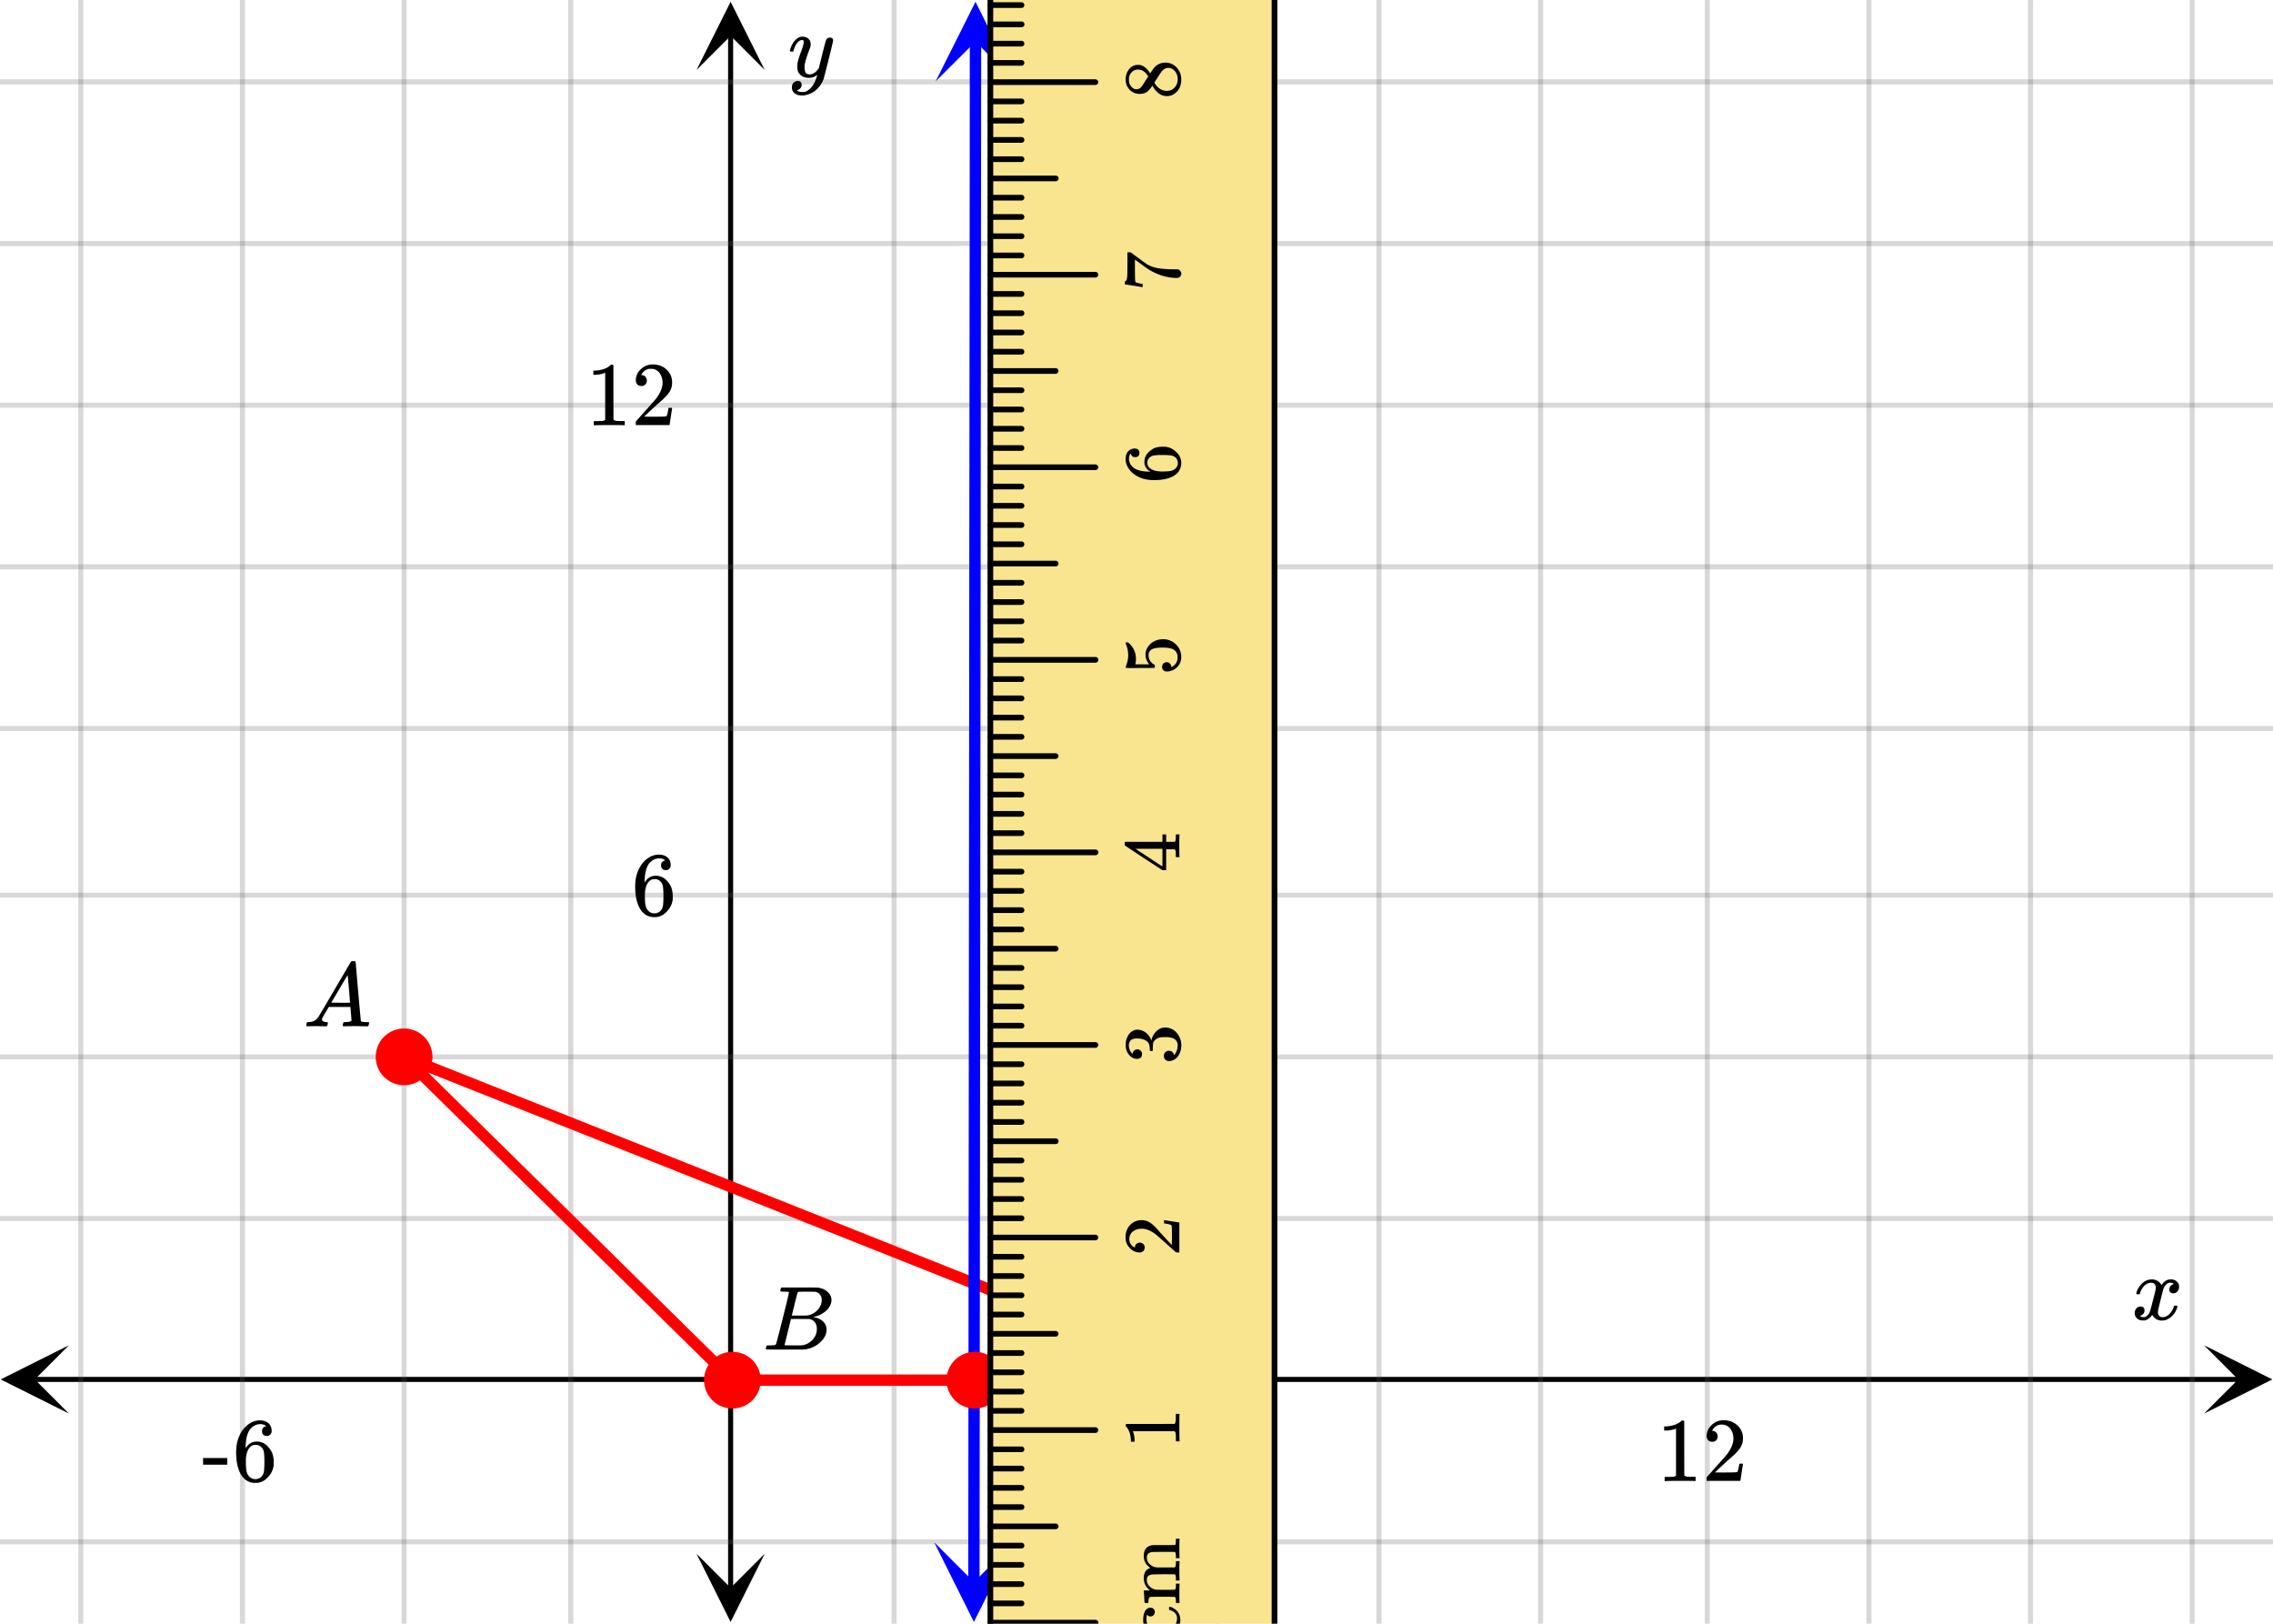 <svg xmlns="http://www.w3.org/2000/svg" width="450" height="321.422" viewBox="0 0 450 321"><defs><clipPath id="a"><path d="M.137 266.102H14V280H.137zm0 0"/></clipPath><clipPath id="b"><path d="M436.363 266.102H450V280h-13.637zm0 0"/></clipPath><clipPath id="c"><path d="M137.895 307H152v13.863h-14.105zm0 0"/></clipPath><clipPath id="d"><path d="M137.895 0H152v13.637h-14.105zm0 0"/></clipPath><clipPath id="e"><path d="M184 305h17v16h-17zm0 0"/></clipPath><clipPath id="f"><path d="M184.934 320.844l.035-35.438 35.437.035-.035 35.438zm0 0"/></clipPath><clipPath id="g"><path d="M185 0h16v16h-16zm0 0"/></clipPath><clipPath id="h"><path d="M185.238 15.89l.035-35.437 35.438.035-.035 35.438zm0 0"/></clipPath></defs><path fill="#fff" d="M0 0h450v321H0z"/><path d="M6.75 272.352h436.5v1H6.75zm0 0"/><g clip-path="url(#a)"><path d="M13.637 266.102l-13.5 6.75 13.5 6.75-6.75-6.75zm0 0"/></g><g clip-path="url(#b)"><path d="M436.363 266.102l13.5 6.75-13.5 6.75 6.75-6.75zm0 0"/></g><path d="M177 0v321M209 0v321M241 0v321M273 0v321M305 0v321M338 0v321M370 0v321M402 0v321M434 0v321M113 0v321M80 0v321M48 0v321M16 0v321"/><path d="M177.5 0v321c0 .277-.223.5-.5.5a.498.498 0 0 1-.5-.5V0c0-.277.223-.5.5-.5s.5.223.5.5zm32 0v321c0 .277-.223.5-.5.5a.498.498 0 0 1-.5-.5V0c0-.277.223-.5.5-.5s.5.223.5.5zm32 0v321c0 .277-.223.5-.5.5a.498.498 0 0 1-.5-.5V0c0-.277.223-.5.5-.5s.5.223.5.5zm32 0v321c0 .277-.223.5-.5.5a.498.498 0 0 1-.5-.5V0c0-.277.223-.5.5-.5s.5.223.5.5zm32 0v321c0 .277-.223.5-.5.5a.498.498 0 0 1-.5-.5V0c0-.277.223-.5.5-.5s.5.223.5.5zm33 0v321c0 .277-.223.5-.5.5a.498.498 0 0 1-.5-.5V0c0-.277.223-.5.5-.5s.5.223.5.5zm32 0v321c0 .277-.223.5-.5.5a.498.498 0 0 1-.5-.5V0c0-.277.223-.5.5-.5s.5.223.5.5zm32 0v321c0 .277-.223.5-.5.5a.498.498 0 0 1-.5-.5V0c0-.277.223-.5.5-.5s.5.223.5.5zm32 0v321c0 .277-.223.5-.5.5a.498.498 0 0 1-.5-.5V0c0-.277.223-.5.5-.5s.5.223.5.5zm-321 0v321c0 .277-.223.5-.5.5a.498.498 0 0 1-.5-.5V0c0-.277.223-.5.5-.5s.5.223.5.5zm-33 0v321c0 .277-.223.5-.5.5a.498.498 0 0 1-.5-.5V0c0-.277.223-.5.5-.5s.5.223.5.5zm-32 0v321c0 .277-.223.5-.5.5a.498.498 0 0 1-.5-.5V0c0-.277.223-.5.5-.5s.5.223.5.5zm-32 0v321c0 .277-.223.5-.5.5a.498.498 0 0 1-.5-.5V0c0-.277.223-.5.5-.5s.5.223.5.5zm0 0" fill="#666" fill-opacity=".251"/><path d="M144.145 314.25V6.75h1v307.5zm0 0"/><g clip-path="url(#c)"><path d="M137.895 307.363l6.75 13.5 6.75-13.5-6.75 6.75zm0 0"/></g><g clip-path="url(#d)"><path d="M137.895 13.637l6.75-13.5 6.75 13.5-6.75-6.75zm0 0"/></g><path d="M0 241h450M0 209h450M0 177h450M0 144h450M0 112h450M0 80h450M0 48h450M0 16h450M0 305h450"/><path d="M0 240.5h450c.277 0 .5.223.5.5s-.223.5-.5.5H0a.498.498 0 0 1-.5-.5c0-.277.223-.5.5-.5zm0-32h450c.277 0 .5.223.5.5s-.223.5-.5.5H0a.498.498 0 0 1-.5-.5c0-.277.223-.5.5-.5zm0-32h450c.277 0 .5.223.5.5s-.223.5-.5.5H0a.498.498 0 0 1-.5-.5c0-.277.223-.5.5-.5zm0-33h450c.277 0 .5.223.5.5s-.223.5-.5.5H0a.498.498 0 0 1-.5-.5c0-.277.223-.5.5-.5zm0-32h450c.277 0 .5.223.5.5s-.223.5-.5.5H0a.498.498 0 0 1-.5-.5c0-.277.223-.5.5-.5zm0-32h450c.277 0 .5.223.5.5s-.223.5-.5.5H0a.498.498 0 0 1-.5-.5c0-.277.223-.5.5-.5zm0-32h450c.277 0 .5.223.5.5s-.223.5-.5.5H0a.498.498 0 0 1-.5-.5c0-.277.223-.5.5-.5zm0-32h450c.277 0 .5.223.5.5s-.223.5-.5.5H0a.498.498 0 0 1-.5-.5c0-.277.223-.5.5-.5zm0 289h450c.277 0 .5.223.5.5s-.223.5-.5.5H0a.498.498 0 0 1-.5-.5c0-.277.223-.5.5-.5zm0 0" fill="#666" fill-opacity=".251"/><path d="M241 273L80 209M80 209l65 64" fill="red" stroke-width="2.25" stroke-linecap="round" stroke="red"/><path d="M145 273h96" fill="none" stroke-width="2.25" stroke-linecap="round" stroke="red"/><path d="M191.691 313.133l.004-2.047v-2.05l1.125.003-1.125-.004.004-2.047v-2.05l1.125.003-1.125-.003.004-2.047v-2.051l1.125.004-1.125-.004.004-2.047v-2.05l1.125.003-1.125-.004.004-2.047v-2.05l1.125.003-1.125-.003.004-2.047v-2.051l.004-2.047h1.125-1.125v-2.047l.004-2.05h1.125-1.125l.004-2.048v-2.05h1.125-1.125l.003-2.047v-2.051h1.125-1.125l.004-2.047v-2.05l.004-2.048h1.125-1.125v-2.05l.004-2.047h1.125-1.125v-2.05l.004-2.048h1.125-1.125v-2.05l.004-2.047h1.125-1.125v-2.051l.004-2.047h1.125-1.125v-2.05l.004-2.048v-2.05h1.125-1.125l.004-2.047v-2.051h1.125-1.125l.004-2.047.004-2.05h1.125-1.125v-2.048l.003-2.05h1.125-1.125v-2.047l.004-2.051v-2.047h1.125-1.125l.004-2.05v-2.048h1.125-1.125l.004-2.05v-2.047h1.125-1.125l.004-2.051v-2.047h1.125-1.125l.004-2.05v-2.048h1.125-1.125l.004-2.05v-2.047l.004-2.051 1.125.004-1.125-.004V202.5l.004-2.05 1.125.003-1.125-.004.004-2.047v-2.05l1.125.003-1.125-.003.004-2.047v-2.051l1.125.004-1.125-.004.003-2.047v-2.05l.004-2.048h1.125-1.125v-2.05l.004-2.047h1.125-1.125v-2.051l.004-2.047h1.125-1.125v-2.05l.004-2.048h1.125-1.125v-2.05l.004-2.047v-2.051l1.125.004-1.125-.004.004-2.047v-2.05l1.125.003-1.125-.004.004-2.047v-2.05l1.125.004-1.125-.004.004-2.047.004-2.051 1.125.004-1.125-.004v-2.047l.003-2.05 1.125.003-1.125-.004v-2.047l.004-2.046v-2.051h1.125-1.125l.004-2.047v-2.05h1.125-1.125l.004-2.048v-2.05h1.125-1.125l.004-2.047v-2.051h1.125-1.125l.004-2.047v-2.05l.004-2.048h1.125-1.125v-2.05l.004-2.047h1.125-1.125v-2.051l.004-2.047h1.125-1.125l.004-2.05v-2.048h1.125-1.125l.004-2.05v-2.047h1.125-1.125l.003-2.051v-2.047l.004-2.05h1.125-1.125v-2.048l.004-2.05h1.125-1.125v-2.047l.004-2.051h1.125-1.125v-2.047l.004-2.05 1.125.003-1.125-.004v-2.047l.004-2.05v-2.047h1.125-1.125l.004-2.051v-2.047h1.125-1.125l.004-2.05v-2.048h1.125-1.125l.004-2.05.004-2.047h1.125-1.125v-2.051l.004-2.047h1.125-1.125v-2.05l.003-2.048v-2.05l1.125.004-1.125-.004.004-2.047v-2.051l1.125.004-1.125-.004.004-2.047v-2.05l1.125.003-1.125-.004.004-2.047v-2.05l1.125.004-1.125-.004.004-2.047v-2.05l.004-2.048h1.125-1.125v-2.05l.004-2.047h1.125-1.125v-2.051l.004-2.047h1.125-1.125l.004-2.05v-2.048h1.125-1.125l.004-2.05v-2.047l.003-2.051 1.125.004-1.125-.004v-2.047l.004-2.05 1.125.003-1.125-.004v-2.047l.004-2.05 1.125.003-1.125-.004V16.06l.004-2.051 1.125.004h-1.125V11.96l.004-2.047h1.125-1.125v-2.05a1.131 1.131 0 0 1 1.129-1.126c.621 0 1.125.508 1.121 1.13v2.046l-.004 2.05-1.125-.003 1.125.004v2.047l-.004 2.05-1.125-.003 1.125.003v2.047l-.004 2.051-1.125-.004 1.125.004v2.047l-.004 2.05-1.125-.003 1.125.004v2.047l-.003 2.05-1.125-.003 1.125.003v2.047h-1.125 1.125l-.004 2.051V34.5h-1.125 1.125l-.004 2.047-.004 2.05h-1.125 1.125v2.048l-.004 2.05h-1.125 1.125v2.047l-.004 2.051h-1.125 1.125v2.047h-1.125 1.125l-.004 2.05v2.047h-1.125 1.125l-.004 2.051v2.047h-1.125 1.125l-.004 2.05v2.048h-1.125 1.125l-.004 2.05v2.047h-1.125 1.125l-.004 2.051h-1.125 1.125v2.047l-.003 2.05h-1.125 1.125v2.048l-.004 2.05h-1.125 1.125l-.004 2.047v2.051h-1.125 1.125l-.004 2.047v2.05h-1.125 1.125l-.004 2.048v2.05h-1.125 1.125l-.004 2.047v2.051l-.004 2.047h-1.125 1.125v2.05l-.004 2.048h-1.125 1.125v2.05l-.004 2.047h-1.125 1.125v2.051l-.004 2.047h-1.125 1.125v2.05l-.003 2.048v2.05l-1.125-.003 1.125.003-.004 2.047v2.051l-1.125-.004 1.125.004-.004 2.047-.004 2.05-1.125-.003 1.125.004v2.047l-.004 2.05-1.125-.003 1.125.003v2.047l-.004 2.051-1.125-.004 1.125.004v2.047l-.004 2.05v2.048h-1.125 1.125l-.004 2.05v2.047h-1.125 1.125l-.004 2.051v2.047h-1.125 1.125l-.004 2.05v2.048h-1.125 1.125l-.004 2.05v2.047l-.003 2.051-1.125-.004 1.125.004v2.047l-.004 2.05-1.125-.003 1.125.004-.004 2.047v2.05l-1.125-.004 1.125.004-.004 2.047v2.051l-1.125-.004 1.125.004-.004 2.047v2.05l-1.125-.003 1.125.004-.004 2.047v2.046l-.004 2.051h-1.125 1.125v2.047l-.004 2.05h-1.125 1.125v2.048l-.004 2.05h-1.125 1.125v2.047l-.004 2.051h-1.125 1.125v2.047l-.004 2.05v2.048h-1.125 1.125l-.003 2.05v2.047h-1.125 1.125l-.004 2.051-.004 2.047h-1.125 1.125v2.05l-.004 2.048h-1.125 1.125v2.05l-.004 2.047v2.051h-1.125 1.125l-.004 2.047v2.05h-1.125 1.125l-.004 2.048v2.05h-1.125 1.125l-.004 2.047v2.051h-1.125 1.125l-.004 2.047v2.05l-1.125-.003 1.125.004-.004 2.047h-1.125 1.125v2.05l-.003 2.047h-1.125 1.125v2.051l-.004 2.047h-1.125 1.125l-.004 2.05v2.048h-1.125 1.125l-.004 2.05v2.047h-1.125 1.125l-.004 2.051v2.047l-.004 2.05-1.125-.003 1.125.004v2.047l-.004 2.05-1.125-.004 1.125.004v2.047l-.004 2.051-1.125-.004 1.125.004v2.047l-.004 2.05-1.125-.003 1.125.004v2.046l-.004 2.051-1.125-.004 1.125.004v2.047h-1.125 1.125l-.004 2.05v2.048h-1.125 1.125l-.003 2.05v2.047h-1.125 1.125l-.004 2.051-.004 2.047h-1.125 1.125v2.05l-.004 2.048h-1.125 1.125v2.05l-.004 2.047v2.051l-1.125-.004 1.125.004-.004 2.047v2.05l-1.125-.003 1.125.004-.004 2.047v2.05l-1.125-.003 1.125.004-.004 2.046v2.051l-1.125-.004h1.125l-.004 2.051v2.047h-1.125 1.125l-.004 2.05a1.125 1.125 0 1 1-2.25-.003zm0 0" fill="#00f"/><g clip-path="url(#e)"><g clip-path="url(#f)" clip-rule="evenodd"><path d="M184.95 305.094l7.859 15.758 7.89-15.743-7.883 7.868zm0 0" fill="#00f"/></g></g><g clip-path="url(#g)"><g clip-path="url(#h)" clip-rule="evenodd"><path d="M185.238 15.89l7.89-15.742 7.86 15.758-7.867-7.883zm0 0" fill="#00f"/></g></g><path d="M150.05 273a5.051 5.051 0 1 1-10.102-.001 5.051 5.051 0 0 1 10.103.001zm0 0M246.05 273a5.051 5.051 0 1 1-10.102-.001 5.051 5.051 0 0 1 10.103.001zm0 0M85.05 209a5.051 5.051 0 1 1-10.102-.001 5.051 5.051 0 0 1 10.103.001zm0 0M198.05 273a5.051 5.051 0 1 1-10.102-.001 5.051 5.051 0 0 1 10.103.001zm0 0" fill="red" stroke-width="1.125" stroke="red"/><path d="M196.07 334.219V-73.406h56.25v407.625zm0 0" fill="#f9e58f"/><path d="M196.07 15.488h20.813a.563.563 0 0 1 0 1.125H196.07a.563.563 0 0 1 0-1.125zm0 0M196.07 53.605h20.813a.563.563 0 0 1 0 1.125H196.07a.563.563 0 0 1 0-1.125zm0 0M196.07 91.727h20.813a.563.563 0 0 1 0 1.125H196.07a.563.563 0 0 1 0-1.125zm0 0M196.07 129.844h20.813a.56.56 0 0 1 .562.562.56.56 0 0 1-.562.563H196.07a.563.563 0 0 1 0-1.125zm0 0M196.07 167.96h20.813a.563.563 0 0 1 0 1.126H196.07a.563.563 0 0 1 0-1.125zm0 0M196.07 206.082h20.813a.563.563 0 0 1 0 1.125H196.07a.563.563 0 0 1 0-1.125zm0 0M196.07 244.2h20.813a.563.563 0 0 1 0 1.124H196.07a.563.563 0 0 1 0-1.125zm0 0M196.07 282.32h20.813a.563.563 0 0 1 0 1.125H196.07a.563.563 0 0 1 0-1.125zm0 0M196.07 320.438h20.813a.56.56 0 0 1 .562.562.56.56 0 0 1-.562.563H196.07a.563.563 0 0 1 0-1.125zm0 0M196.07 34.547h12.938a.56.56 0 0 1 .562.562.56.56 0 0 1-.562.563H196.07a.563.563 0 0 1 0-1.125zm0 0M196.07 72.664h12.938a.563.563 0 0 1 0 1.125H196.07a.563.563 0 0 1 0-1.125zm0 0M196.07 110.785h12.938a.563.563 0 0 1 0 1.125H196.07a.563.563 0 0 1 0-1.125zm0 0M196.07 148.902h12.938a.563.563 0 0 1 0 1.125H196.07a.563.563 0 0 1 0-1.125zm0 0M196.07 187.023h12.938a.563.563 0 0 1 0 1.125H196.07a.563.563 0 0 1 0-1.125zm0 0M196.07 225.14h12.938a.56.56 0 0 1 .562.563.56.56 0 0 1-.562.563H196.07a.563.563 0 0 1 0-1.125zm0 0M196.07 263.258h12.938a.563.563 0 0 1 0 1.125H196.07a.563.563 0 0 1 0-1.125zm0 0M196.07 301.379h12.938a.563.563 0 0 1 0 1.125H196.07a.563.563 0 0 1 0-1.125zm0 0M196.07.238h6.188a.563.563 0 0 1 0 1.125h-6.188a.563.563 0 0 1 0-1.125zm0 0M196.07 4.05h6.188a.563.563 0 0 1 0 1.126h-6.188a.563.563 0 0 1 0-1.125zm0 0M196.07 7.863h6.188a.563.563 0 0 1 0 1.125h-6.188a.563.563 0 0 1 0-1.125zm0 0M196.07 11.676h6.188a.563.563 0 0 1 0 1.125h-6.188a.563.563 0 0 1 0-1.125zm0 0M196.07 19.3h6.188a.563.563 0 0 1 0 1.125h-6.188a.563.563 0 0 1 0-1.125zm0 0M196.07 23.11h6.188a.563.563 0 0 1 0 1.124h-6.188a.563.563 0 0 1 0-1.125zm0 0M196.07 26.922h6.188a.563.563 0 0 1 0 1.125h-6.188a.563.563 0 0 1 0-1.125zm0 0M196.07 30.734h6.188a.563.563 0 0 1 0 1.125h-6.188a.563.563 0 0 1 0-1.125zm0 0M196.07 38.36h6.188a.563.563 0 0 1 0 1.125h-6.188a.563.563 0 0 1 0-1.125zm0 0M196.07 42.172h6.188a.563.563 0 0 1 0 1.125h-6.188a.563.563 0 0 1 0-1.125zm0 0M196.07 45.984h6.188a.563.563 0 0 1 0 1.125h-6.188a.563.563 0 0 1 0-1.125zm0 0M196.07 49.793h6.188a.563.563 0 0 1 0 1.125h-6.188a.563.563 0 0 1 0-1.125zm0 0M196.07 57.418h6.188a.563.563 0 0 1 0 1.125h-6.188a.563.563 0 0 1 0-1.125zm0 0M196.07 61.23h6.188a.563.563 0 0 1 0 1.125h-6.188a.563.563 0 0 1 0-1.125zm0 0M196.07 65.043h6.188a.563.563 0 0 1 0 1.125h-6.188a.563.563 0 0 1 0-1.125zm0 0M196.07 68.855h6.188a.563.563 0 0 1 0 1.125h-6.188a.563.563 0 0 1 0-1.125zm0 0M196.07 76.477h6.188a.563.563 0 0 1 0 1.125h-6.188a.563.563 0 0 1 0-1.125zm0 0M196.07 80.29h6.188a.563.563 0 0 1 0 1.124h-6.188a.563.563 0 0 1 0-1.125zm0 0M196.07 84.102h6.188a.563.563 0 0 1 0 1.125h-6.188a.563.563 0 0 1 0-1.125zm0 0M196.07 87.914h6.188a.563.563 0 0 1 0 1.125h-6.188a.563.563 0 0 1 0-1.125zm0 0M196.07 95.535h6.188a.563.563 0 0 1 0 1.125h-6.188a.563.563 0 0 1 0-1.125zm0 0M196.07 99.348h6.188a.563.563 0 0 1 0 1.125h-6.188a.563.563 0 0 1 0-1.125zm0 0M196.07 103.16h6.188a.563.563 0 0 1 0 1.125h-6.188a.563.563 0 0 1 0-1.125zm0 0M196.07 106.973h6.188a.563.563 0 0 1 0 1.125h-6.188a.563.563 0 0 1 0-1.125zm0 0M196.07 114.598h6.188a.563.563 0 0 1 0 1.125h-6.188a.563.563 0 0 1 0-1.125zm0 0M196.07 118.406h6.188a.563.563 0 0 1 0 1.125h-6.188a.563.563 0 0 1 0-1.125zm0 0M196.07 122.219h6.188a.563.563 0 0 1 0 1.125h-6.188a.563.563 0 0 1 0-1.125zm0 0M196.07 126.031h6.188a.563.563 0 0 1 0 1.125h-6.188a.563.563 0 0 1 0-1.125zm0 0M196.07 133.656h6.188a.563.563 0 0 1 0 1.125h-6.188a.563.563 0 0 1 0-1.125zm0 0M196.07 137.469h6.188a.563.563 0 0 1 0 1.125h-6.188a.563.563 0 0 1 0-1.125zm0 0M196.07 141.281h6.188a.563.563 0 0 1 0 1.125h-6.188a.563.563 0 0 1 0-1.125zm0 0M196.07 145.09h6.188a.563.563 0 0 1 0 1.125h-6.188a.563.563 0 0 1 0-1.125zm0 0M196.07 152.715h6.188a.563.563 0 0 1 0 1.125h-6.188a.563.563 0 0 1 0-1.125zm0 0M196.07 156.527h6.188a.563.563 0 0 1 0 1.125h-6.188a.563.563 0 0 1 0-1.125zm0 0M196.07 160.34h6.188a.563.563 0 0 1 0 1.125h-6.188a.563.563 0 0 1 0-1.125zm0 0M196.07 164.152h6.188a.563.563 0 0 1 0 1.125h-6.188a.563.563 0 0 1 0-1.125zm0 0M196.07 171.773h6.188a.563.563 0 0 1 0 1.125h-6.188a.563.563 0 0 1 0-1.125zm0 0M196.07 175.586h6.188a.563.563 0 0 1 0 1.125h-6.188a.563.563 0 0 1 0-1.125zm0 0M196.07 179.398h6.188a.563.563 0 0 1 0 1.125h-6.188a.563.563 0 0 1 0-1.125zm0 0M196.07 183.21h6.188a.563.563 0 0 1 0 1.125h-6.188a.563.563 0 0 1 0-1.125zm0 0M196.07 190.832h6.188a.563.563 0 0 1 0 1.125h-6.188a.563.563 0 0 1 0-1.125zm0 0M196.07 194.645h6.188a.563.563 0 0 1 0 1.125h-6.188a.563.563 0 0 1 0-1.125zm0 0M196.07 198.457h6.188a.563.563 0 0 1 0 1.125h-6.188a.563.563 0 0 1 0-1.125zm0 0M196.07 202.27h6.188a.563.563 0 0 1 0 1.125h-6.188a.563.563 0 0 1 0-1.125zm0 0M196.07 209.895h6.188a.563.563 0 0 1 0 1.125h-6.188a.563.563 0 0 1 0-1.125zm0 0M196.07 213.703h6.188a.563.563 0 0 1 0 1.125h-6.188a.563.563 0 0 1 0-1.125zm0 0M196.07 217.516h6.188a.563.563 0 0 1 0 1.125h-6.188a.563.563 0 0 1 0-1.125zm0 0M196.07 221.328h6.188a.563.563 0 0 1 0 1.125h-6.188a.563.563 0 0 1 0-1.125zm0 0M196.07 228.953h6.188a.563.563 0 0 1 0 1.125h-6.188a.563.563 0 0 1 0-1.125zm0 0M196.07 232.766h6.188a.563.563 0 0 1 0 1.125h-6.188a.563.563 0 0 1 0-1.125zm0 0M196.07 236.578h6.188a.563.563 0 0 1 0 1.125h-6.188a.563.563 0 0 1 0-1.125zm0 0M196.07 240.387h6.188a.563.563 0 0 1 0 1.125h-6.188a.563.563 0 0 1 0-1.125zm0 0M196.07 248.012h6.188a.563.563 0 0 1 0 1.125h-6.188a.563.563 0 0 1 0-1.125zm0 0M196.07 251.824h6.188a.563.563 0 0 1 0 1.125h-6.188a.563.563 0 0 1 0-1.125zm0 0M196.07 255.637h6.188a.563.563 0 0 1 0 1.125h-6.188a.563.563 0 0 1 0-1.125zm0 0M196.07 259.45h6.188a.563.563 0 0 1 0 1.125h-6.188a.563.563 0 0 1 0-1.125zm0 0M196.07 267.07h6.188a.563.563 0 0 1 0 1.125h-6.188a.563.563 0 0 1 0-1.125zm0 0M196.07 270.883h6.188a.563.563 0 0 1 0 1.125h-6.188a.563.563 0 0 1 0-1.125zm0 0M196.07 274.695h6.188a.563.563 0 0 1 0 1.125h-6.188a.563.563 0 0 1 0-1.125zm0 0M196.07 278.508h6.188a.563.563 0 0 1 0 1.125h-6.188a.563.563 0 0 1 0-1.125zm0 0M196.07 286.129h6.188a.563.563 0 0 1 0 1.125h-6.188a.563.563 0 0 1 0-1.125zm0 0M196.07 289.941h6.188a.563.563 0 0 1 0 1.125h-6.188a.563.563 0 0 1 0-1.125zm0 0M196.07 293.754h6.188a.563.563 0 0 1 0 1.125h-6.188a.563.563 0 0 1 0-1.125zm0 0M196.07 297.566h6.188a.563.563 0 0 1 0 1.125h-6.188a.563.563 0 0 1 0-1.125zm0 0M196.07 305.191h6.188a.563.563 0 0 1 0 1.125h-6.188a.563.563 0 0 1 0-1.125zm0 0M196.07 309h6.188a.563.563 0 0 1 0 1.125h-6.188a.563.563 0 0 1 0-1.125zm0 0M196.07 312.813h6.188a.563.563 0 0 1 0 1.125h-6.188a.563.563 0 0 1 0-1.125zm0 0M196.07 316.625h6.188a.563.563 0 0 1 0 1.125h-6.188a.563.563 0 0 1 0-1.125zm0 0"/><path d="M195.508 334.219V-73.406a.563.563 0 0 1 1.125 0v407.625a.563.563 0 0 1-1.125 0zm0 0M252.883-73.406v407.625a.563.563 0 0 1-1.125 0V-73.406a.563.563 0 0 1 1.125 0zm0 0M156.188 255.637a.072.072 0 0 0-.016-.04c-.012-.015-.027-.023-.055-.03a.219.219 0 0 1-.078-.032.333.333 0 0 0-.11-.031c-.046-.004-.09-.008-.124-.008h-.14c-.06 0-.106 0-.15-.008a1.822 1.822 0 0 0-.171-.008h-.188c-.281 0-.453-.003-.515-.015-.063-.008-.106-.047-.125-.11-.032-.039-.028-.148.015-.328.063-.218.114-.336.156-.359.012-.008.793-.016 2.344-.016 3.106 0 4.746.012 4.922.032.824.125 1.469.418 1.938.875.48.449.718.98.718 1.593 0 .418-.113.825-.343 1.22-.262.491-.684.929-1.266 1.312a5.213 5.213 0 0 1-1.828.78l-.172.063c.793.106 1.43.38 1.914.82.484.446.727 1 .727 1.665 0 .867-.395 1.672-1.188 2.422a5.326 5.326 0 0 1-3.297 1.5c-.082.011-1.347.015-3.797.015-2.406 0-3.625-.008-3.656-.031a.192.192 0 0 1-.078-.156c0-.082.016-.164.047-.25.05-.227.11-.352.172-.375.05-.008.14-.016.265-.016h.11c.324 0 .687-.016 1.094-.047.167-.039.277-.113.328-.219.043-.05.476-1.718 1.304-5.007.828-3.286 1.243-5.024 1.243-5.211zm6.5 1.515c0-.406-.106-.75-.313-1.039a1.558 1.558 0 0 0-.844-.586c-.082-.02-.636-.035-1.656-.047-.238 0-.492.004-.758.008-.265.008-.476.008-.633.008h-.234c-.168.012-.27.055-.313.125-.042.055-.246.813-.609 2.274-.363 1.464-.55 2.238-.562 2.32h1.453c.969 0 1.527-.008 1.672-.031a3.36 3.36 0 0 0 1.406-.586c.437-.305.777-.68 1.016-1.118.25-.445.375-.89.375-1.328zm-.97 5.672c0-.531-.144-.969-.429-1.312a1.67 1.67 0 0 0-1.07-.61 36.819 36.819 0 0 0-1.5-.015c-1.418 0-2.13.008-2.14.015 0 .024-.106.461-.313 1.313-.207.855-.418 1.7-.625 2.531l-.313 1.266c0 .054.07.082.211.086.14.007.629.015 1.461.023 1.063 0 1.637-.004 1.719-.016.781-.082 1.476-.43 2.086-1.046.61-.614.914-1.36.914-2.235zm0 0M60.75 202.95c-.082-.083-.125-.15-.125-.196 0-.047.02-.149.063-.305.042-.156.078-.25.109-.281l.062-.047h.25c.844-.031 1.457-.332 1.844-.906.074-.07 1.16-1.906 3.266-5.5 2.105-3.594 3.172-5.406 3.203-5.438.05-.113.105-.18.164-.195.059-.016.195-.023.414-.023h.297c.074.105.11.164.11.171l.5 5.829c.343 3.875.527 5.828.546 5.859.063.137.453.203 1.172.203.125 0 .215.004.273.008a.279.279 0 0 1 .133.047c.031.027.047.07.047.133 0 .023-.02.105-.062.25-.032.18-.063.289-.094.328-.031.043-.113.062-.25.062-.207 0-.563-.004-1.063-.015-.5-.008-.902-.016-1.203-.016-1.125 0-1.863.012-2.219.031h-.218a.6.6 0 0 1-.11-.156c-.011-.031.004-.14.047-.328a1.11 1.11 0 0 1 .11-.297l.062-.047h.36c.656-.02 1.042-.125 1.156-.312l-.219-2.688h-4.281l-.61 1.031c-.437.73-.66 1.121-.671 1.172a.752.752 0 0 0-.063.281c0 .293.277.465.828.516.23 0 .344.063.344.188a.78.78 0 0 1-.063.25c-.03.168-.066.273-.101.32-.035.047-.117.07-.242.07-.2 0-.52-.004-.97-.015-.448-.008-.784-.016-1.015-.016-.843 0-1.386.012-1.625.031zm8.547-4.688c0-.125-.074-1.055-.227-2.797-.152-1.738-.23-2.617-.242-2.64l-.484.78c-.2.325-.578.965-1.14 1.922l-1.626 2.735 1.86.031c1.238 0 1.859-.008 1.859-.031zm0 0M423.047 256c-.074-.074-.11-.14-.11-.203.051-.324.239-.738.563-1.25.563-.844 1.27-1.332 2.125-1.469.168-.02.293-.031.375-.031.418 0 .8.105 1.156.32.356.215.61.48.766.805.156-.2.254-.324.297-.375.437-.5.949-.75 1.531-.75.488 0 .887.14 1.195.422.309.281.461.625.461 1.031 0 .375-.105.688-.32.938-.215.25-.492.375-.836.375a.814.814 0 0 1-.563-.196.67.67 0 0 1-.218-.523c0-.551.3-.934.906-1.14 0-.013-.066-.052-.203-.126-.113-.074-.285-.11-.516-.11a.936.936 0 0 0-.344.048c-.457.187-.796.582-1.015 1.187-.031.094-.203.762-.516 2.008-.312 1.246-.48 1.945-.5 2.101a2.243 2.243 0 0 0-.062.532c0 .293.082.52.25.687.168.168.39.25.672.25.5 0 .957-.215 1.367-.64.41-.426.691-.895.836-1.407.031-.125.066-.195.101-.21.035-.016.133-.024.29-.024.23 0 .343.047.343.14 0 .012-.015.079-.047.204-.199.738-.613 1.386-1.25 1.937-.562.45-1.156.672-1.781.672-.844 0-1.48-.379-1.906-1.14-.356.542-.801.902-1.344 1.078a1.76 1.76 0 0 1-.469.046c-.687 0-1.176-.25-1.469-.75a1.322 1.322 0 0 1-.187-.718c0-.356.11-.66.328-.914a1.05 1.05 0 0 1 .828-.383c.52 0 .781.254.781.765 0 .438-.214.762-.64.97-.02.011-.05.023-.086.038a1.046 1.046 0 0 0-.094.047c-.027.016-.043.024-.055.024l-.046.015c0 .031.09.082.265.156.145.063.301.094.469.094.438 0 .813-.27 1.125-.812.125-.219.355-1 .688-2.344.074-.27.152-.574.242-.914.09-.34.152-.598.195-.774.043-.175.066-.285.078-.328.063-.324.094-.558.094-.703 0-.281-.078-.508-.235-.68-.156-.171-.375-.257-.656-.257-.543 0-1.011.207-1.406.625a3.462 3.462 0 0 0-.828 1.437c-.02.106-.047.168-.078.188-.031.02-.13.031-.297.031zm0 0M335.484 292.965h.204v-.828h-1.063c-.61 0-.984-.094-1.172-.266l-.015-5.406v-5.375a.49.49 0 0 0-.329-.11c-.109 0-.171.016-.218.047-.141.172-.329.313-.547.438-.672.406-1.516.64-2.531.687h-.344v.828h.344c.687-.03 1.328-.125 1.859-.343a.394.394 0 0 1 .14-.063v9.313c-.171.125-.312.203-.421.218-.204.032-.657.047-1.36.047h-.469v.828h.22c.218-.03 1.156-.046 2.827-.046 1.704 0 2.672 0 2.875.03zm3.5-7.766c.329 0 .579-.078.766-.297.203-.218.313-.468.313-.78 0-.282-.11-.532-.297-.75-.172-.22-.422-.329-.72-.329-.062 0-.077 0-.077-.016 0 0 .015-.03.047-.109.03-.063.078-.14.109-.203.438-.61.984-.922 1.688-.922.75 0 1.312.266 1.734.797.406.547.625 1.187.625 1.984 0 .922-.406 1.922-1.203 3.016-.375.469-1.219 1.437-2.531 2.875-1 1.14-1.5 1.703-1.516 1.703a1.49 1.49 0 0 0-.047.422v.344h6.688v-.063l.5-3.281v-.063h-.72v.063c-.109.672-.202 1.094-.25 1.219-.077.25-.124.375-.171.375-.11.078-1.125.093-3.016.093l-1.375-.015 1.063-1.016c.781-.719 1.375-1.281 1.812-1.656 1.016-.86 1.703-1.563 2.031-2.063a3.309 3.309 0 0 0 .625-1.968c0-.188 0-.375-.03-.594-.141-.906-.563-1.625-1.25-2.172-.673-.563-1.532-.86-2.563-.86-.906 0-1.703.329-2.344.938-.656.61-1 1.36-1 2.219 0 .328.11.578.297.797.203.218.469.312.812.312zm0 0M40.203 289.73h4.781v-1.312h-4.78zm12.516-7.609c-.578.11-.844.422-.844.969 0 .297.063.531.25.687.172.188.406.266.703.266.281 0 .5-.094.688-.281.172-.172.265-.407.265-.719 0-.64-.218-1.156-.656-1.531-.422-.36-.984-.547-1.688-.547-.75 0-1.453.234-2.109.672-.812.547-1.437 1.297-1.89 2.281-.47.969-.688 2.094-.688 3.39 0 1.907.344 3.422 1.063 4.547.53.782 1.234 1.282 2.109 1.438.187.031.406.047.61.047.296 0 .546-.016.718-.063.656-.125 1.234-.468 1.734-1.015.61-.61.97-1.282 1.125-2 .063-.235.078-.485.078-.75v-.328c0-.704-.124-1.344-.374-1.938a4.238 4.238 0 0 0-.704-1.016 3.592 3.592 0 0 0-.859-.734 3.117 3.117 0 0 0-1.453-.344c-.828 0-1.5.36-2 1.078l-.156.235-.016-.063c0-1.64.297-2.859.844-3.625.578-.718 1.281-1.078 2.11-1.078.483.031.874.172 1.14.422zm-.797 4.344c.187.25.297.547.344.906.03.344.078.86.078 1.547v.578c0 .64-.047 1.14-.078 1.516-.047.328-.157.64-.344.89-.328.453-.797.688-1.406.688-.391 0-.735-.125-1.016-.375a1.95 1.95 0 0 1-.625-.922c-.14-.422-.203-1.156-.203-2.219 0-1.312.281-2.265.875-2.86.266-.265.625-.405 1.078-.405.531 0 .953.218 1.297.656zm0 0M164.313 7.234c.175 0 .324.047.445.141.12.094.18.219.18.375s-.293 1.418-.883 3.781c-.59 2.364-.926 3.66-1.008 3.89a4.988 4.988 0 0 1-.938 1.626c-.425.5-.922.89-1.484 1.172-.645.312-1.25.468-1.813.468-.917 0-1.535-.285-1.859-.859-.113-.168-.172-.406-.172-.719 0-.406.11-.722.328-.953.262-.23.528-.343.797-.343.531 0 .797.25.797.75 0 .449-.207.769-.625.968a.84.84 0 0 1-.101.055c-.036.016-.067.027-.086.039a.093.093 0 0 1-.047.016l-.063.03c.043.063.168.142.375.235.2.063.39.094.578.094h.141c.207 0 .363-.012.469-.031.457-.137.89-.442 1.297-.922.406-.48.718-1.05.937-1.719.137-.394.203-.629.203-.703 0-.012-.011-.008-.039.008a.534.534 0 0 0-.101.086c-.45.324-.942.484-1.485.484-.613 0-1.12-.144-1.515-.437-.395-.293-.653-.704-.766-1.235a5.999 5.999 0 0 1-.016-.57c0-.285.012-.508.032-.664.082-.512.359-1.39.828-2.64.261-.708.39-1.204.39-1.485 0-.168-.011-.285-.039-.352-.027-.066-.097-.101-.21-.101h-.094c-.27 0-.532.129-.782.39-.386.387-.683.957-.89 1.72a.197.197 0 0 1-.016.062.288.288 0 0 1-.023.054l-.024.032c-.011.015-.031.023-.062.023h-.485c-.074-.074-.109-.129-.109-.164s.02-.121.063-.258c.25-.844.625-1.496 1.125-1.953.406-.387.832-.578 1.28-.578.5 0 .903.137 1.204.414.3.277.453.66.453 1.148-.02.23-.035.356-.047.375 0 .075-.094.332-.281.782-.488 1.332-.781 2.308-.875 2.921a4.09 4.09 0 0 0-.016.422c0 .457.07.809.211 1.047.14.239.403.36.79.36.28 0 .542-.075.788-.22.246-.144.43-.284.555-.421.125-.137.285-.324.484-.563 0-.011.028-.132.086-.367.059-.234.145-.586.258-1.054.113-.47.223-.918.328-1.344.457-1.793.715-2.735.766-2.828.156-.324.41-.485.766-.485zm0 0M131.719 170.121c-.578.11-.844.422-.844.969 0 .297.063.531.25.687.172.188.406.266.703.266.281 0 .5-.094.688-.281.172-.172.265-.407.265-.719 0-.64-.219-1.156-.656-1.531-.422-.36-.984-.547-1.688-.547-.75 0-1.453.234-2.109.672-.812.547-1.437 1.297-1.89 2.281-.47.969-.688 2.094-.688 3.39 0 1.907.344 3.422 1.063 4.547.53.782 1.234 1.282 2.109 1.438.187.031.406.047.61.047.296 0 .546-.016.718-.063.656-.125 1.234-.468 1.734-1.015.61-.61.97-1.282 1.125-2 .063-.235.078-.485.078-.75v-.328c0-.704-.125-1.344-.375-1.938a4.238 4.238 0 0 0-.703-1.016 3.592 3.592 0 0 0-.859-.734 3.117 3.117 0 0 0-1.453-.344c-.828 0-1.5.36-2 1.078l-.156.235-.016-.063c0-1.64.297-2.859.844-3.625.578-.718 1.281-1.078 2.11-1.078.483.031.874.172 1.14.422zm-.797 4.344c.187.25.297.547.344.906.03.344.078.86.078 1.547v.578c0 .64-.047 1.14-.078 1.516-.047.328-.157.64-.344.89-.328.453-.797.688-1.406.688-.391 0-.735-.125-1.016-.375a1.95 1.95 0 0 1-.625-.922c-.14-.422-.203-1.156-.203-2.219 0-1.312.281-2.265.875-2.86.266-.265.625-.405 1.078-.405.531 0 .953.218 1.297.656zm0 0M123.484 83.965h.204v-.828h-1.063c-.61 0-.984-.094-1.172-.266l-.016-5.406V72.09a.49.49 0 0 0-.328-.11c-.109 0-.171.016-.218.047-.141.172-.329.313-.547.438-.672.406-1.516.64-2.531.687h-.344v.828h.344c.687-.03 1.328-.125 1.859-.343a.394.394 0 0 1 .14-.063v9.313c-.171.125-.312.203-.421.218-.204.032-.657.047-1.36.047h-.469v.828h.22c.218-.03 1.156-.046 2.827-.046 1.704 0 2.672 0 2.875.03zm3.5-7.766c.329 0 .579-.078.766-.297.203-.218.313-.468.313-.78 0-.282-.11-.532-.297-.75-.172-.22-.422-.329-.72-.329-.062 0-.077 0-.077-.016 0 0 .015-.03.047-.109.03-.063.078-.14.109-.203.438-.61.984-.922 1.688-.922.75 0 1.312.266 1.734.797.406.547.625 1.187.625 1.984 0 .922-.406 1.922-1.203 3.016-.375.469-1.219 1.437-2.531 2.875-1 1.14-1.5 1.703-1.516 1.703a1.49 1.49 0 0 0-.047.422v.344h6.688v-.063l.5-3.281v-.063h-.72v.063c-.109.672-.202 1.094-.25 1.219-.077.25-.124.375-.171.375-.11.078-1.125.093-3.016.093l-1.375-.015 1.063-1.016c.781-.719 1.375-1.281 1.812-1.656 1.016-.86 1.703-1.563 2.031-2.063a3.309 3.309 0 0 0 .625-1.968c0-.188 0-.375-.03-.594-.141-.906-.563-1.625-1.25-2.172-.673-.563-1.532-.86-2.563-.86-.906 0-1.703.329-2.344.938-.656.61-1 1.36-1 2.219 0 .328.11.578.297.797.203.218.469.312.812.312zm0 0M228.625 318.89a.813.813 0 0 0-.234-.593c-.157-.172-.344-.25-.61-.25-.14 0-.265.015-.36.047-.718.234-1.093 1.047-1.093 2.422 0 .765.25 1.484.766 2.125a3.783 3.783 0 0 0 2.453 1.312c.078 0 .25.016.531.016s.438-.016.516-.016c1.281-.219 2.172-.844 2.719-1.906.25-.469.359-.985.359-1.516 0-.984-.375-1.734-1.14-2.25-.423-.281-.75-.406-.954-.406-.031 0-.078.031-.14.094v.219c0 .14.015.234.03.265.032.031.079.047.157.078.61.156 1.031.485 1.25.922.11.203.156.438.156.703 0 .75-.312 1.313-.969 1.766-.5.328-1.187.5-2.062.5-1.172 0-2-.266-2.516-.75-.343-.328-.515-.735-.515-1.281 0-.266.031-.516.062-.782.016-.109.031-.171.031-.171.016 0 .047.015.094.078.172.171.375.25.61.25.25 0 .453-.079.609-.25a.846.846 0 0 0 .25-.625zm3.922-4.406h-.36c-.109 0-.25.016-.39.016H230c-.281 0-.516-.016-.703-.016h-.313c-.547-.062-1.015-.265-1.39-.656a1.715 1.715 0 0 1-.547-1.265c0-.329.062-.579.234-.75.156-.157.39-.282.75-.344.078-.016.844-.031 2.297-.047 1.438 0 2.172.015 2.203.015.172 0 .266.282.266.844v.39h.734v-.14c-.031-.125-.047-.734-.047-1.781 0-1.063.016-1.656.047-1.797v-.125h-.734v.469c0 .422-.078.687-.234.765h-.094c-.078 0-.172.016-.281.016H229.296c-.187 0-.296-.015-.312-.015a2.28 2.28 0 0 1-1.39-.657c-.36-.36-.547-.797-.547-1.265 0-.344.062-.594.234-.75.156-.172.39-.297.75-.36.078-.015.844-.031 2.297-.047 1.438 0 2.172.016 2.203.016.172 0 .266.281.266.844v.39h.734v-.125c-.031-.14-.047-.734-.047-1.796 0-1.063.016-1.657.047-1.797v-.125h-.734v.25c0 .312-.016.562-.047.796a.282.282 0 0 1-.188.188c-.03.016-.718.016-2.078.016-1.406 0-2.172.015-2.234.015-1.219.125-1.813.86-1.813 2.188 0 .734.266 1.36.782 1.906.031.031.203.172.515.438l-.078.03c-.781.235-1.187.876-1.219 1.923 0 1.046.407 1.875 1.235 2.453l.016.015s-.204.016-.61.016h-.64v.047s0 .062.015.172c0 .094.016.25.031.469.016.187.032.375.047.578 0 .187.016.375.031.562 0 .203.016.36.032.469l.031.156c0 .016.11.031.36.031h.374v-.28c.016-.36.063-.595.125-.72.063-.125.203-.187.422-.218h.36c.25 0 .547-.016.937-.016h2.359c.188 0 .344.016.516.016h.484c.157.078.235.328.235.75v.468h.734v-.125c-.031-.14-.047-.734-.047-1.796 0-1.047.016-1.657.047-1.782v-.125h-.734v.469c0 .422-.078.656-.25.734zm0 0M233.516 279.844v-.172h-.735v.937c0 .547-.078.875-.234 1.047l-4.813.016h-4.78a.436.436 0 0 0-.095.281c0 .094.016.156.047.188.14.14.266.312.375.5.375.593.578 1.343.61 2.25v.296h.734v-.296c-.016-.61-.11-1.172-.297-1.657a.423.423 0 0 1-.047-.125h8.281c.11.157.172.282.188.375.031.188.047.579.047 1.204v.421h.734v-.187c-.031-.203-.047-1.031-.047-2.516 0-1.531 0-2.375.032-2.562zm0 0M226.625 246.734c0-.28-.094-.5-.281-.687a.996.996 0 0 0-.688-.266c-.25 0-.484.094-.672.25a.818.818 0 0 0-.28.64c0 .063 0 .079-.017.079 0 0-.046-.016-.109-.047-.062-.031-.125-.062-.172-.094-.547-.375-.828-.875-.828-1.5 0-.656.234-1.172.719-1.547.484-.359 1.062-.546 1.766-.546.812 0 1.703.359 2.671 1.062a88.87 88.87 0 0 1 2.563 2.266c1 .875 1.516 1.328 1.516 1.344.03.015.156.03.375.03h.296v-5.937h-.047l-2.937-.453h-.047v.64h.047c.61.095.984.173 1.094.22.219.062.344.125.344.171.062.094.078.985.078 2.672L232 246.25l-.906-.953c-.64-.688-1.125-1.219-1.469-1.594-.766-.922-1.39-1.531-1.844-1.812a2.874 2.874 0 0 0-1.734-.563c-.172 0-.344 0-.531.031-.797.125-1.438.5-1.938 1.11-.5.61-.75 1.36-.75 2.281 0 .813.281 1.516.828 2.078.547.578 1.203.89 1.969.89.281 0 .516-.093.703-.265.188-.172.297-.406.297-.719zm0 0M226.094 208.469c0-.281-.078-.5-.266-.672a.908.908 0 0 0-.656-.281c-.219 0-.422.093-.625.234a.722.722 0 0 0-.281.531c-.016.047-.032.078-.047.11l-.063-.047c-.031-.031-.078-.063-.125-.125-.062-.063-.094-.11-.125-.156-.281-.391-.422-.86-.422-1.391 0-.281.078-.531.22-.75.233-.39.702-.563 1.39-.563.656 0 1.219.11 1.687.375.453.235.719.594.781 1.047.063.328.079.64.079.938 0 .031.015.047.047.078.03.031.109.047.25.047.14 0 .218 0 .25-.031l.03-.047.016-.672c.016-.485.047-.813.11-.985.36-.672 1.031-1.015 2.031-1.015h.328c.734 0 1.266.094 1.61.265.578.313.843.75.843 1.344 0 .734-.234 1.406-.719 1.984l-.03-.109a.925.925 0 0 0-.345-.578 1.067 1.067 0 0 0-.625-.203.965.965 0 0 0-.718.281 1.002 1.002 0 0 0-.297.734c0 .297.078.532.281.735.188.187.422.281.734.281.282 0 .563-.047.782-.156.5-.203.89-.563 1.203-1.11a4.054 4.054 0 0 0 .453-1.875c0-.703-.203-1.359-.547-1.937-.36-.578-.797-1-1.344-1.266-.422-.187-.843-.297-1.265-.297-.64 0-1.203.22-1.703.672-.5.453-.828 1-1 1.641-.032.11-.047.156-.047.172-.016.062-.031.062-.063 0a3.306 3.306 0 0 0-1.062-1.469 2.757 2.757 0 0 0-1.688-.578c-.187 0-.328.016-.422.047-.656.187-1.156.625-1.515 1.328-.172.36-.281.719-.328 1.063-.016.093-.016.343-.016.703v.25c.063.64.297 1.172.719 1.656s.922.719 1.531.719c.297 0 .516-.078.703-.235.188-.156.266-.406.266-.687zm0 0M233.516 165.11v-.141h-.735v.453c0 .531-.047.828-.125.922-.047.062-.11.094-.203.094h-1.578v-1.47h-.734v1.47h-7.36l-.11.093v.281c0 .22.032.329.048.344.015.031 1.25.844 3.719 2.485l3.703 2.406h.734v-4.14h.797c.562 0 .86.015.875.015.094.047.14.11.156.187.047.11.078.407.078.86v.484h.735v-.14c-.032-.141-.047-.86-.047-2.141 0-1.219.015-1.906.047-2.063zm-3.375 2.702v1.766l-.016 1.734-5.328-3.5zm0 0M230.063 131.781c0 .281.093.5.25.672.171.172.421.266.718.266.031 0 .078-.016.14-.016h.173c.562-.094 1.031-.297 1.422-.61.218-.155.39-.343.53-.53a2.8 2.8 0 0 0 .563-1.72c0-.984-.359-1.827-1.062-2.5a3.531 3.531 0 0 0-2.516-1.015c-.844 0-1.578.219-2.203.672-.64.453-1.047 1.047-1.219 1.766a2.357 2.357 0 0 0-.078.656c0 .64.235 1.266.735 1.875h-2.75l.03-.172c.063-.266.095-.563.095-.89 0-1.329-.532-2.423-1.563-3.282h-.203c-.188 0-.281.031-.281.125 0 .047.015.11.062.203.281.703.453 1.422.453 2.172 0 .734-.156 1.438-.422 2.125l-.093.297c0 .031 0 .047.031.063 0 .062.281.093.89.093h.829c.437 0 .828-.015 1.14-.015 1.828 0 2.75 0 2.797-.032.078-.015.11-.109.11-.312a.58.58 0 0 0-.032-.219c-.015-.031-.078-.078-.14-.125-.735-.422-1.078-1.062-1.078-1.89 0-.407.172-.735.515-1.032.39-.281 1.125-.422 2.235-.422.953 0 1.64.11 2.047.297.64.344.953.875.953 1.64 0 .438-.11.845-.328 1.157a1.994 1.994 0 0 1-.844.734l-.078.063v-.125c0-.219-.11-.406-.266-.61a.85.85 0 0 0-.625-.265c-.266 0-.5.094-.672.266a.912.912 0 0 0-.266.64zm0 0M223.875 89.531c.094.516.375.75.86.75.265 0 .468-.062.624-.219.157-.171.22-.374.22-.624 0-.266-.079-.454-.235-.61a.91.91 0 0 0-.64-.25c-.579 0-1.032.203-1.376.578-.312.39-.484.89-.484 1.516 0 .672.203 1.297.61 1.86.468.734 1.14 1.28 2.015 1.687.86.422 1.875.61 3.015.61 1.703 0 3.047-.298 4.047-.938.703-.47 1.125-1.094 1.266-1.875.047-.172.062-.36.062-.547 0-.266-.015-.485-.078-.64-.11-.579-.406-1.095-.89-1.532-.547-.547-1.141-.875-1.782-1a2.268 2.268 0 0 0-.672-.078h-.28c-.626 0-1.204.11-1.735.328-.313.172-.61.375-.89.625-.298.266-.5.516-.657.781a2.79 2.79 0 0 0-.313 1.297c0 .734.329 1.328.97 1.766l.202.125-.062.015c-1.453 0-2.531-.25-3.219-.75-.64-.5-.953-1.125-.953-1.875.031-.422.156-.765.375-1zm3.86.703a1.88 1.88 0 0 1 .796-.296 9.948 9.948 0 0 1 1.39-.079h.5c.579 0 1.032.032 1.345.079.312.046.578.14.812.296.39.282.61.704.61 1.25 0 .344-.125.657-.344.907-.219.265-.5.453-.813.546-.375.126-1.031.188-1.969.188-1.171 0-2.015-.25-2.546-.781a1.32 1.32 0 0 1-.375-.953c0-.47.218-.86.593-1.157zm0 0M226.172 56.625h.047v-.64h-.047c-.016 0-.11-.016-.297-.047-.281-.032-.531-.11-.75-.172-.219-.063-.328-.125-.344-.172-.062-.094-.094-1.078-.094-2.922v-1.5l1 .734c.954.703 1.594 1.14 1.938 1.36 1.438.828 2.89 1.328 4.344 1.484.437.047.75.063.906.063.313 0 .547-.063.719-.22.172-.171.281-.374.281-.624a.833.833 0 0 0-.203-.532c-.125-.156-.281-.28-.453-.328h-.531c-.157 0-.313-.015-.454-.015-.765 0-1.359-.032-1.797-.078-1.453-.094-2.609-.422-3.468-.985a1.612 1.612 0 0 1-.266-.203c-.172-.094-.375-.25-.64-.453-.282-.203-.516-.39-.735-.547l-1.5-1.094h-.625v1.938a81.96 81.96 0 0 1-.031 2.703c-.031.406-.078.672-.14.844-.079.156-.173.234-.266.234h-.063v.313c0 .234 0 .328.031.328l1.703.25c1.141.187 1.72.281 1.735.281zm0 0M228.14 16.75c.766 1.375 1.72 2.063 2.876 2.063.547 0 1.015-.125 1.39-.407.969-.61 1.453-1.578 1.453-2.89 0-.954-.312-1.735-.922-2.375a2.957 2.957 0 0 0-2.218-.954c-.953 0-1.75.391-2.39 1.204-.017.03-.22.328-.626.921l-.125-.187c-.516-.797-1.125-1.297-1.828-1.453a3.044 3.044 0 0 0-.484-.031c-.188 0-.313.015-.375.015-.61.125-1.094.453-1.47.985-.39.546-.562 1.171-.562 1.89 0 .594.141 1.125.422 1.563.297.453.688.812 1.172 1.031.313.172.688.25 1.156.25.61 0 1.094-.125 1.47-.406.374-.297.718-.688 1.062-1.219zm-2.859-3.188c.688 0 1.235.282 1.688.86.062.062.14.172.219.297.093.125.14.203.14.203l-.61.922c-.39.64-.609.984-.671 1.031-.266.39-.625.578-1.094.578-.344 0-.625-.125-.875-.406-.39-.375-.578-.844-.578-1.422 0-.266.016-.453.016-.531a2.03 2.03 0 0 1 .609-1.078 1.657 1.657 0 0 1 1.156-.454zm5.703 4.22c-.218 0-.484-.032-.765-.126-.625-.203-1.156-.656-1.578-1.328l-.11-.187.094-.125c.063-.094.14-.235.25-.407.11-.171.219-.328.313-.5.515-.796.828-1.234.921-1.328.344-.36.75-.562 1.22-.562.296 0 .593.11.858.281.282.188.532.469.704.813.187.359.265.75.265 1.187 0 .61-.187 1.156-.594 1.594-.421.468-.937.687-1.578.687zm0 0"/></svg>